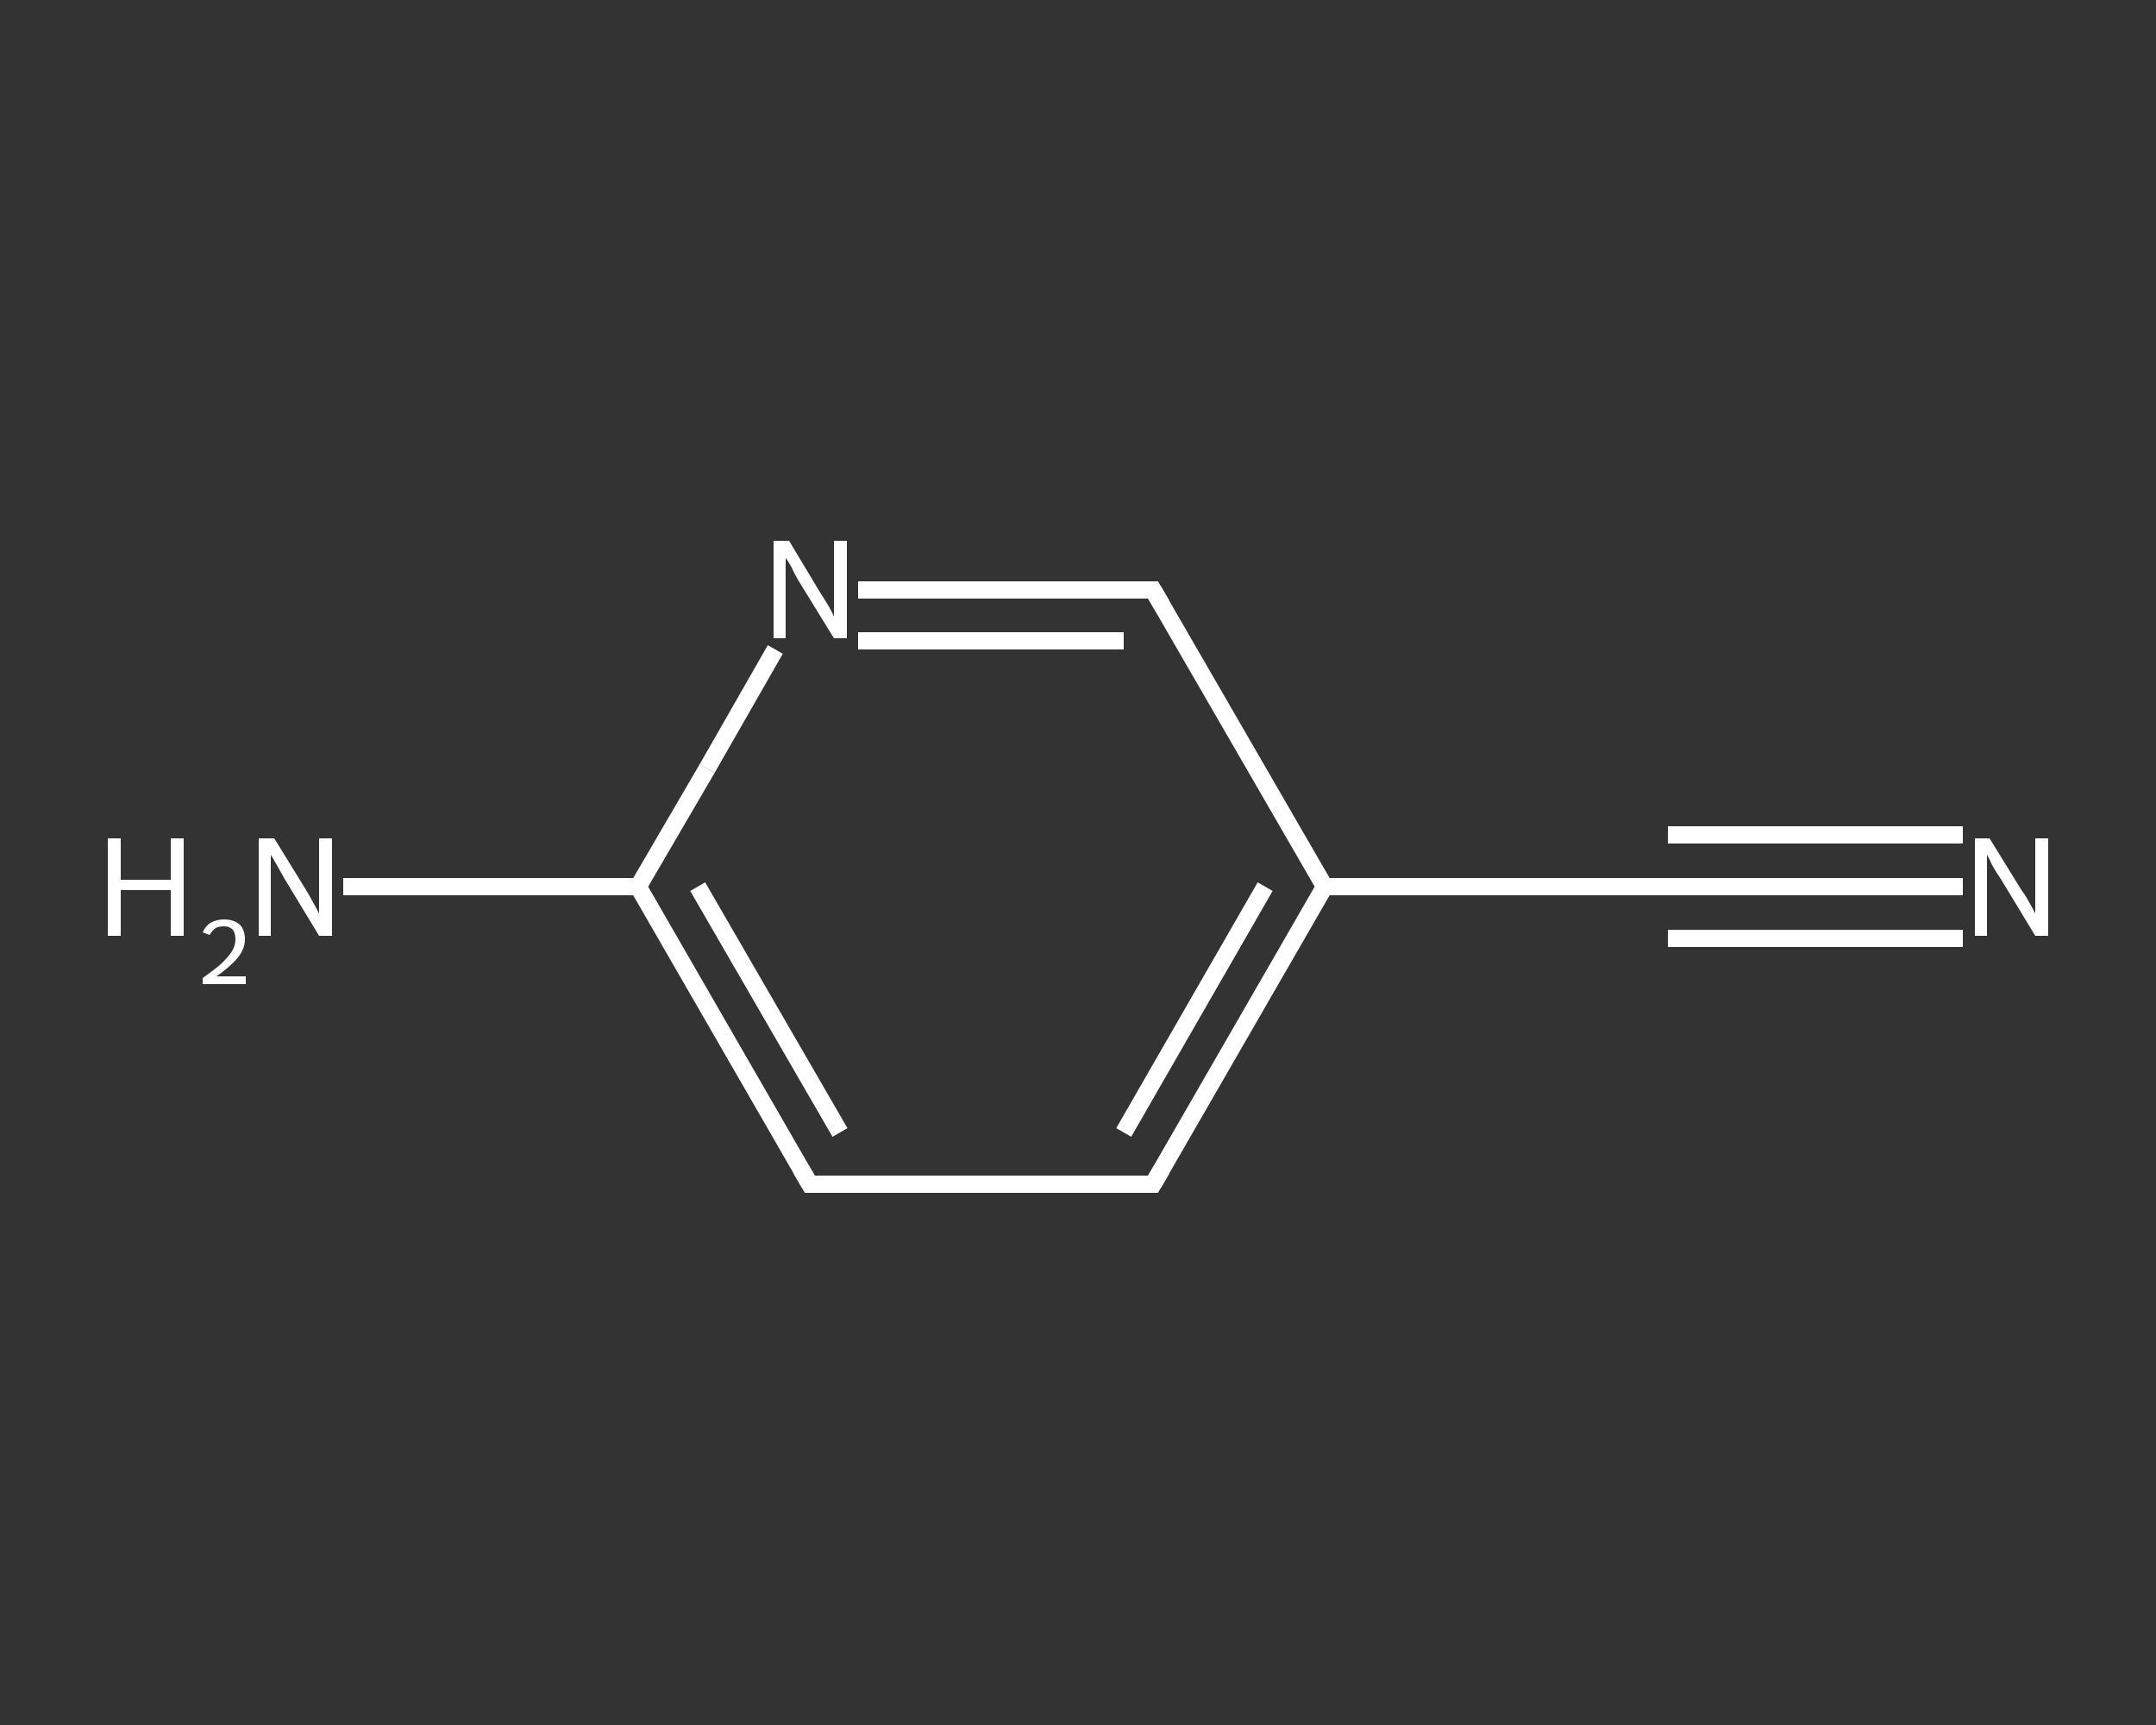 <?xml version='1.0' encoding='iso-8859-1'?>
<svg version='1.1' baseProfile='full'
              xmlns='http://www.w3.org/2000/svg'
                      xmlns:rdkit='http://www.rdkit.org/xml'
                      xmlns:xlink='http://www.w3.org/1999/xlink'
                  xml:space='preserve'
width='250px' height='200px' viewBox='0 0 250 200'>
<rect x="0" y="0" width="250" height="200" fill="#333333" stroke="none"/>
<!-- END OF HEADER -->
<rect style='opacity:1.0;fill:transparent;stroke:none' width='250.0' height='200.0' x='0.0' y='0.0'> </rect>
<path class='bond-0 atom-0 atom-1' d='M 227.6,102.8 L 210.5,102.8' style='fill:none;fill-rule:evenodd;stroke:#FFFFFF;stroke-width:2.0px;stroke-linecap:butt;stroke-linejoin:miter;stroke-opacity:1' />
<path class='bond-0 atom-0 atom-1' d='M 210.5,102.8 L 193.4,102.8' style='fill:none;fill-rule:evenodd;stroke:#FFFFFF;stroke-width:2.0px;stroke-linecap:butt;stroke-linejoin:miter;stroke-opacity:1' />
<path class='bond-0 atom-0 atom-1' d='M 227.6,108.8 L 210.5,108.8' style='fill:none;fill-rule:evenodd;stroke:#FFFFFF;stroke-width:2.0px;stroke-linecap:butt;stroke-linejoin:miter;stroke-opacity:1' />
<path class='bond-0 atom-0 atom-1' d='M 210.5,108.8 L 193.4,108.8' style='fill:none;fill-rule:evenodd;stroke:#FFFFFF;stroke-width:2.0px;stroke-linecap:butt;stroke-linejoin:miter;stroke-opacity:1' />
<path class='bond-0 atom-0 atom-1' d='M 227.6,96.8 L 210.5,96.8' style='fill:none;fill-rule:evenodd;stroke:#FFFFFF;stroke-width:2.0px;stroke-linecap:butt;stroke-linejoin:miter;stroke-opacity:1' />
<path class='bond-0 atom-0 atom-1' d='M 210.5,96.8 L 193.4,96.8' style='fill:none;fill-rule:evenodd;stroke:#FFFFFF;stroke-width:2.0px;stroke-linecap:butt;stroke-linejoin:miter;stroke-opacity:1' />
<path class='bond-1 atom-1 atom-2' d='M 193.4,102.8 L 153.6,102.8' style='fill:none;fill-rule:evenodd;stroke:#FFFFFF;stroke-width:2.0px;stroke-linecap:butt;stroke-linejoin:miter;stroke-opacity:1' />
<path class='bond-2 atom-2 atom-3' d='M 153.6,102.8 L 133.7,137.3' style='fill:none;fill-rule:evenodd;stroke:#FFFFFF;stroke-width:2.0px;stroke-linecap:butt;stroke-linejoin:miter;stroke-opacity:1' />
<path class='bond-2 atom-2 atom-3' d='M 146.7,102.8 L 130.3,131.3' style='fill:none;fill-rule:evenodd;stroke:#FFFFFF;stroke-width:2.0px;stroke-linecap:butt;stroke-linejoin:miter;stroke-opacity:1' />
<path class='bond-3 atom-3 atom-4' d='M 133.7,137.3 L 93.9,137.3' style='fill:none;fill-rule:evenodd;stroke:#FFFFFF;stroke-width:2.0px;stroke-linecap:butt;stroke-linejoin:miter;stroke-opacity:1' />
<path class='bond-4 atom-4 atom-5' d='M 93.9,137.3 L 74.0,102.8' style='fill:none;fill-rule:evenodd;stroke:#FFFFFF;stroke-width:2.0px;stroke-linecap:butt;stroke-linejoin:miter;stroke-opacity:1' />
<path class='bond-4 atom-4 atom-5' d='M 97.4,131.3 L 80.9,102.8' style='fill:none;fill-rule:evenodd;stroke:#FFFFFF;stroke-width:2.0px;stroke-linecap:butt;stroke-linejoin:miter;stroke-opacity:1' />
<path class='bond-5 atom-5 atom-6' d='M 74.0,102.8 L 56.9,102.8' style='fill:none;fill-rule:evenodd;stroke:#FFFFFF;stroke-width:2.0px;stroke-linecap:butt;stroke-linejoin:miter;stroke-opacity:1' />
<path class='bond-5 atom-5 atom-6' d='M 56.9,102.8 L 39.8,102.8' style='fill:none;fill-rule:evenodd;stroke:#FFFFFF;stroke-width:2.0px;stroke-linecap:butt;stroke-linejoin:miter;stroke-opacity:1' />
<path class='bond-6 atom-5 atom-7' d='M 74.0,102.8 L 82.0,89.1' style='fill:none;fill-rule:evenodd;stroke:#FFFFFF;stroke-width:2.0px;stroke-linecap:butt;stroke-linejoin:miter;stroke-opacity:1' />
<path class='bond-6 atom-5 atom-7' d='M 82.0,89.1 L 89.9,75.3' style='fill:none;fill-rule:evenodd;stroke:#FFFFFF;stroke-width:2.0px;stroke-linecap:butt;stroke-linejoin:miter;stroke-opacity:1' />
<path class='bond-7 atom-7 atom-8' d='M 99.5,68.4 L 116.6,68.4' style='fill:none;fill-rule:evenodd;stroke:#FFFFFF;stroke-width:2.0px;stroke-linecap:butt;stroke-linejoin:miter;stroke-opacity:1' />
<path class='bond-7 atom-7 atom-8' d='M 116.6,68.4 L 133.7,68.4' style='fill:none;fill-rule:evenodd;stroke:#FFFFFF;stroke-width:2.0px;stroke-linecap:butt;stroke-linejoin:miter;stroke-opacity:1' />
<path class='bond-7 atom-7 atom-8' d='M 99.5,74.3 L 114.9,74.3' style='fill:none;fill-rule:evenodd;stroke:#FFFFFF;stroke-width:2.0px;stroke-linecap:butt;stroke-linejoin:miter;stroke-opacity:1' />
<path class='bond-7 atom-7 atom-8' d='M 114.9,74.3 L 130.3,74.3' style='fill:none;fill-rule:evenodd;stroke:#FFFFFF;stroke-width:2.0px;stroke-linecap:butt;stroke-linejoin:miter;stroke-opacity:1' />
<path class='bond-8 atom-8 atom-2' d='M 133.7,68.4 L 153.6,102.8' style='fill:none;fill-rule:evenodd;stroke:#FFFFFF;stroke-width:2.0px;stroke-linecap:butt;stroke-linejoin:miter;stroke-opacity:1' />
<path d='M 194.3,102.8 L 193.4,102.8 L 191.4,102.8' style='fill:none;stroke:#FFFFFF;stroke-width:2.0px;stroke-linecap:butt;stroke-linejoin:miter;stroke-opacity:1;' />
<path d='M 134.7,135.6 L 133.7,137.3 L 131.7,137.3' style='fill:none;stroke:#FFFFFF;stroke-width:2.0px;stroke-linecap:butt;stroke-linejoin:miter;stroke-opacity:1;' />
<path d='M 95.9,137.3 L 93.9,137.3 L 92.9,135.6' style='fill:none;stroke:#FFFFFF;stroke-width:2.0px;stroke-linecap:butt;stroke-linejoin:miter;stroke-opacity:1;' />
<path d='M 132.9,68.4 L 133.7,68.4 L 134.7,70.1' style='fill:none;stroke:#FFFFFF;stroke-width:2.0px;stroke-linecap:butt;stroke-linejoin:miter;stroke-opacity:1;' />
<path class='atom-0' d='M 230.7 97.2
L 234.4 103.2
Q 234.8 103.7, 235.4 104.8
Q 236.0 105.9, 236.0 105.9
L 236.0 97.2
L 237.5 97.2
L 237.5 108.5
L 236.0 108.5
L 232.0 101.9
Q 231.5 101.2, 231.0 100.3
Q 230.6 99.4, 230.4 99.1
L 230.4 108.5
L 229.0 108.5
L 229.0 97.2
L 230.7 97.2
' fill='#FFFFFF'/>
<path class='atom-6' d='M 12.5 97.2
L 14.0 97.2
L 14.0 102.0
L 19.8 102.0
L 19.8 97.2
L 21.3 97.2
L 21.3 108.5
L 19.8 108.5
L 19.8 103.2
L 14.0 103.2
L 14.0 108.5
L 12.5 108.5
L 12.5 97.2
' fill='#FFFFFF'/>
<path class='atom-6' d='M 23.5 108.1
Q 23.8 107.4, 24.4 107.0
Q 25.1 106.6, 26.0 106.6
Q 27.1 106.6, 27.8 107.2
Q 28.4 107.8, 28.4 108.9
Q 28.4 110.0, 27.6 111.0
Q 26.8 112.0, 25.1 113.2
L 28.5 113.2
L 28.5 114.1
L 23.5 114.1
L 23.5 113.4
Q 24.9 112.4, 25.7 111.7
Q 26.5 110.9, 26.9 110.3
Q 27.3 109.6, 27.3 108.9
Q 27.3 108.2, 27.0 107.8
Q 26.6 107.4, 26.0 107.4
Q 25.4 107.4, 25.0 107.6
Q 24.6 107.9, 24.3 108.4
L 23.5 108.1
' fill='#FFFFFF'/>
<path class='atom-6' d='M 31.8 97.2
L 35.5 103.2
Q 35.8 103.7, 36.4 104.8
Q 37.0 105.9, 37.0 105.9
L 37.0 97.2
L 38.5 97.2
L 38.5 108.5
L 37.0 108.5
L 33.0 101.9
Q 32.6 101.2, 32.1 100.3
Q 31.6 99.4, 31.4 99.1
L 31.4 108.5
L 30.0 108.5
L 30.0 97.2
L 31.8 97.2
' fill='#FFFFFF'/>
<path class='atom-7' d='M 91.5 62.7
L 95.1 68.7
Q 95.5 69.3, 96.1 70.3
Q 96.7 71.4, 96.7 71.5
L 96.7 62.7
L 98.2 62.7
L 98.2 74.0
L 96.7 74.0
L 92.7 67.5
Q 92.2 66.7, 91.8 65.8
Q 91.3 64.9, 91.1 64.7
L 91.1 74.0
L 89.7 74.0
L 89.7 62.7
L 91.5 62.7
' fill='#FFFFFF'/>
</svg>
